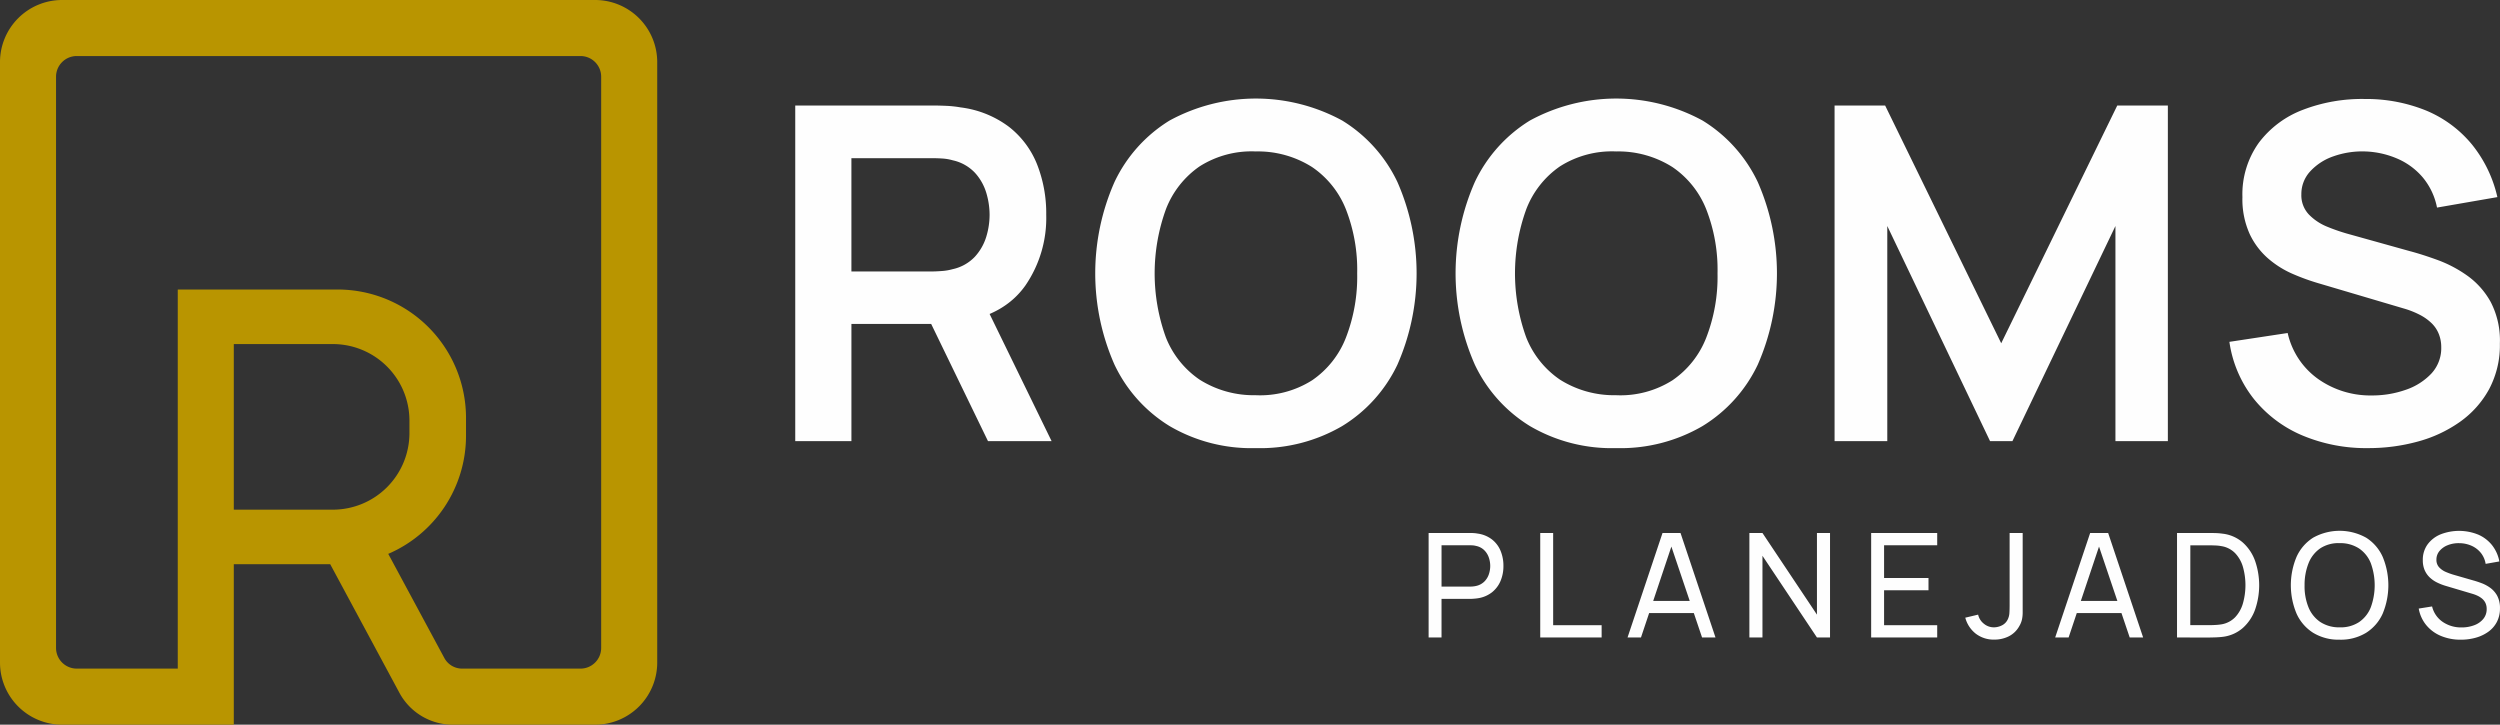 <svg xmlns="http://www.w3.org/2000/svg" width="414.883" height="120.263" viewBox="0 0 414.883 120.263"><rect x="0" y="0" width="414.883" height="120.263" fill="#333333" stroke="none"/><g id="logo-rooms-14-05" transform="translate(-220 -817.027)"><path id="Caminho_9" data-name="Caminho 9" d="M0,109.973V10.29A10.311,10.311,0,0,1,10.289,0H98.78a10.312,10.312,0,0,1,10.289,10.29v99.683a10.312,10.312,0,0,1-10.289,10.29h-23.5a10.065,10.065,0,0,1-9.061-5.411L54.8,93.634h-16v26.629H10.289A10.311,10.311,0,0,1,0,109.973Zm29.5.989V48.047H56.087a21.311,21.311,0,0,1,21.25,21.247v3.084A21.341,21.341,0,0,1,64.431,91.916l9.288,17.243a3.353,3.353,0,0,0,3.019,1.8h19.6a3.435,3.435,0,0,0,3.429-3.428v-94.8A3.435,3.435,0,0,0,96.34,9.3H12.729A3.434,3.434,0,0,0,9.3,12.729v94.8a3.434,3.434,0,0,0,3.429,3.428H29.5ZM38.8,57.1V84.581H55.276A12.716,12.716,0,0,0,67.948,71.907v-2.14A12.711,12.711,0,0,0,55.276,57.1H38.8Z" transform="translate(220 817.027)" fill="#b99500" fill-rule="evenodd"></path><path id="Caminho_10" data-name="Caminho 10" d="M1181.21,203.222V147.529h23.01q.814,0,2.092.053a18.21,18.21,0,0,1,2.359.26,16.776,16.776,0,0,1,7.992,3.209,14.871,14.871,0,0,1,4.68,6.241,22.158,22.158,0,0,1,1.519,8.376,19.8,19.8,0,0,1-3.44,11.7q-3.441,4.889-10.557,6.059l-3.983.349h-14.35v19.452Zm31.986,0-10.986-22.662,9.475-2.09,12.068,24.752Zm-22.665-28.156h13.3c.514,0,1.094-.025,1.739-.077a8.9,8.9,0,0,0,1.779-.308,7.154,7.154,0,0,0,3.663-2.05,8.671,8.671,0,0,0,1.9-3.327,12.558,12.558,0,0,0,.551-3.636,12.8,12.8,0,0,0-.551-3.659,8.628,8.628,0,0,0-1.9-3.34,7.162,7.162,0,0,0-3.663-2.05,8.121,8.121,0,0,0-1.779-.3c-.645-.04-1.225-.053-1.739-.053h-13.3Zm67.109,29.315a26.851,26.851,0,0,1-14.309-3.659,23.967,23.967,0,0,1-9.138-10.184,37.537,37.537,0,0,1,0-30.32,24.011,24.011,0,0,1,9.138-10.2,29.953,29.953,0,0,1,28.647,0,24.015,24.015,0,0,1,9.163,10.2,37.67,37.67,0,0,1,0,30.32,23.971,23.971,0,0,1-9.163,10.184A26.981,26.981,0,0,1,1257.64,204.381Zm0-8.777a16.158,16.158,0,0,0,9.346-2.476,15.271,15.271,0,0,0,5.609-7.076,27.944,27.944,0,0,0,1.871-10.674,27.539,27.539,0,0,0-1.871-10.625,15.274,15.274,0,0,0-5.609-7.011,16.794,16.794,0,0,0-9.346-2.594,16.1,16.1,0,0,0-9.32,2.476,15.309,15.309,0,0,0-5.581,7.08,31.219,31.219,0,0,0-.028,21.284,15.254,15.254,0,0,0,5.6,7.027A16.792,16.792,0,0,0,1257.64,195.6Zm59.8,8.777a26.846,26.846,0,0,1-14.309-3.659,23.977,23.977,0,0,1-9.139-10.184,37.549,37.549,0,0,1,0-30.32,24.021,24.021,0,0,1,9.139-10.2,29.953,29.953,0,0,1,28.647,0,24.022,24.022,0,0,1,9.163,10.2,37.668,37.668,0,0,1,0,30.32,23.978,23.978,0,0,1-9.163,10.184A26.983,26.983,0,0,1,1317.443,204.381Zm0-8.777a16.154,16.154,0,0,0,9.345-2.476,15.262,15.262,0,0,0,5.609-7.076,27.92,27.92,0,0,0,1.873-10.674,27.515,27.515,0,0,0-1.873-10.625,15.265,15.265,0,0,0-5.609-7.011,16.789,16.789,0,0,0-9.345-2.594,16.1,16.1,0,0,0-9.32,2.476,15.3,15.3,0,0,0-5.581,7.08,31.221,31.221,0,0,0-.028,21.284,15.253,15.253,0,0,0,5.6,7.027A16.792,16.792,0,0,0,1317.443,195.6Zm36.25,7.619V147.529h8.393l19.262,39.452,19.257-39.452H1409v55.694h-8.7v-35.7l-17.093,35.7h-3.713l-17.056-35.7v35.7Zm88.575,1.159a27.3,27.3,0,0,1-11-2.127,20.579,20.579,0,0,1-8.044-6.095,19.727,19.727,0,0,1-4.008-9.414l9.67-1.467a12.778,12.778,0,0,0,5.089,7.656,15.011,15.011,0,0,0,8.871,2.707,16.7,16.7,0,0,0,5.609-.928,10.414,10.414,0,0,0,4.279-2.707,6.194,6.194,0,0,0,1.638-4.369,5.826,5.826,0,0,0-.389-2.152,5.131,5.131,0,0,0-1.131-1.754,8.147,8.147,0,0,0-1.937-1.419,14.43,14.43,0,0,0-2.732-1.094l-14.386-4.256a35.979,35.979,0,0,1-4-1.459,15.867,15.867,0,0,1-4.06-2.512,12.341,12.341,0,0,1-3.136-4.1,14,14,0,0,1-1.224-6.164,14.7,14.7,0,0,1,2.735-9.038,16.422,16.422,0,0,1,7.347-5.467,27.314,27.314,0,0,1,10.261-1.779,26.373,26.373,0,0,1,10.213,1.945,19.578,19.578,0,0,1,7.5,5.56,21.365,21.365,0,0,1,4.255,8.778l-10.017,1.738a11.157,11.157,0,0,0-2.371-5.013,11.492,11.492,0,0,0-4.3-3.145,14.663,14.663,0,0,0-5.4-1.163,14.374,14.374,0,0,0-5.159.827,9.34,9.34,0,0,0-3.829,2.5,5.528,5.528,0,0,0-1.455,3.79,4.63,4.63,0,0,0,1.236,3.338,8.855,8.855,0,0,0,3.08,2.051,30.694,30.694,0,0,0,3.728,1.264l9.977,2.784q2.048.541,4.6,1.471a20.836,20.836,0,0,1,4.912,2.59,13.159,13.159,0,0,1,3.89,4.372,13.839,13.839,0,0,1,1.524,6.881,15.487,15.487,0,0,1-1.791,7.594,16.085,16.085,0,0,1-4.864,5.439,22,22,0,0,1-6.974,3.25A30.8,30.8,0,0,1,1442.268,204.381Z" transform="translate(-829.237 687.011)" fill="#fefefe"></path><path id="Caminho_11" data-name="Caminho 11" d="M2121.99,806.135V788.792h6.853c.169,0,.37,0,.6.016a5.182,5.182,0,0,1,.675.08,5.022,5.022,0,0,1,2.368.963,4.638,4.638,0,0,1,1.437,1.884,6.406,6.406,0,0,1,.481,2.525,6.3,6.3,0,0,1-.485,2.509,4.741,4.741,0,0,1-1.446,1.89,4.983,4.983,0,0,1-2.356.972c-.217.032-.443.056-.675.072s-.433.025-.6.025h-4.709v6.408Zm2.144-8.443h4.636c.153,0,.33-.008.526-.023a4.091,4.091,0,0,0,.559-.085,2.81,2.81,0,0,0,1.356-.706,3.077,3.077,0,0,0,.763-1.2,4.291,4.291,0,0,0,0-2.831,3.114,3.114,0,0,0-.763-1.208,2.693,2.693,0,0,0-1.356-.7,2.789,2.789,0,0,0-.559-.093c-.2-.012-.373-.016-.526-.016h-4.636Zm16.379,8.443V788.792h2.144V804.1h8.045v2.036Zm14.488,0,5.805-17.343h2.988l5.805,17.343h-2.229l-5.432-16.091h.675l-5.383,16.091Zm2.794-4.059v-2.011h9.01v2.011Zm17.427,4.059V788.792h2.169l9.044,13.549V788.792h2.169v17.343h-2.169l-9.044-13.561v13.561Zm20.209,0V788.792h10.96v2.036h-8.816v5.431h7.371v2.036h-7.371V804.1h8.816v2.036Zm20.438.35a4.861,4.861,0,0,1-3.084-.988,4.979,4.979,0,0,1-1.734-2.65l2.132-.506a2.641,2.641,0,0,0,.935,1.494,2.586,2.586,0,0,0,1.7.615,2.988,2.988,0,0,0,1.277-.309,2.1,2.1,0,0,0,1-1,2.734,2.734,0,0,0,.277-1.068c.025-.39.037-.847.037-1.378v-11.9h2.167v11.9c0,.5,0,.944,0,1.337a5.625,5.625,0,0,1-.119,1.124,3.735,3.735,0,0,1-.443,1.093,4.093,4.093,0,0,1-1.739,1.689A5.279,5.279,0,0,1,2215.87,806.485Zm10.1-.35,5.805-17.343h2.988l5.805,17.343h-2.229l-5.432-16.091h.675l-5.383,16.091Zm2.794-4.059v-2.011h9.009v2.011Zm17.427,4.059V788.792h5.348c.177,0,.485,0,.927.012a10.534,10.534,0,0,1,1.264.1,6.162,6.162,0,0,1,3.369,1.461,7.449,7.449,0,0,1,2.04,3.043,12.348,12.348,0,0,1,0,8.117,7.433,7.433,0,0,1-2.04,3.039,6.166,6.166,0,0,1-3.369,1.466c-.4.048-.822.076-1.268.088s-.755.02-.923.02Zm2.2-2.048h3.144c.3,0,.646-.011,1.023-.031a8.727,8.727,0,0,0,.988-.1,4.111,4.111,0,0,0,2.3-1.192,5.618,5.618,0,0,0,1.288-2.313,11.171,11.171,0,0,0,0-6.01,5.561,5.561,0,0,0-1.3-2.3,4.069,4.069,0,0,0-2.288-1.169,6.585,6.585,0,0,0-1-.108c-.386-.016-.723-.025-1.011-.025H2248.4Zm24.786,2.409a8.05,8.05,0,0,1-4.4-1.144,7.3,7.3,0,0,1-2.75-3.18,12.177,12.177,0,0,1,0-9.419,7.315,7.315,0,0,1,2.75-3.18,9.041,9.041,0,0,1,8.8,0,7.28,7.28,0,0,1,2.746,3.18,12.273,12.273,0,0,1,0,9.419,7.267,7.267,0,0,1-2.746,3.18A8.073,8.073,0,0,1,2273.185,806.5Zm0-2.047a5.536,5.536,0,0,0,3.235-.876,5.338,5.338,0,0,0,1.94-2.46,10.689,10.689,0,0,0,0-7.3,5.312,5.312,0,0,0-1.94-2.445,5.692,5.692,0,0,0-3.235-.892,5.508,5.508,0,0,0-3.22.867,5.387,5.387,0,0,0-1.935,2.457,9.7,9.7,0,0,0-.663,3.661,9.269,9.269,0,0,0,.639,3.638,5.393,5.393,0,0,0,1.946,2.449A5.661,5.661,0,0,0,2273.185,804.449ZM2293.3,806.5a8.4,8.4,0,0,1-3.316-.626,6.26,6.26,0,0,1-2.433-1.791,5.9,5.9,0,0,1-1.248-2.75l2.216-.35a4.309,4.309,0,0,0,1.754,2.557,5.371,5.371,0,0,0,3.136.924,5.807,5.807,0,0,0,2.115-.37,3.505,3.505,0,0,0,1.5-1.051,2.516,2.516,0,0,0,.554-1.627,2.3,2.3,0,0,0-.2-1,2.165,2.165,0,0,0-.542-.711,3.49,3.49,0,0,0-.78-.5,5.8,5.8,0,0,0-.9-.336l-4.42-1.313a9.126,9.126,0,0,1-1.4-.551,4.865,4.865,0,0,1-1.2-.83,3.7,3.7,0,0,1-.843-1.2,4.079,4.079,0,0,1-.314-1.667,4.329,4.329,0,0,1,.8-2.633,5.065,5.065,0,0,1,2.172-1.666,8.467,8.467,0,0,1,6.223.053,5.992,5.992,0,0,1,2.288,1.742,6.174,6.174,0,0,1,1.22,2.711l-2.276.4a3.889,3.889,0,0,0-.8-1.827,4.154,4.154,0,0,0-1.55-1.18,5.058,5.058,0,0,0-2.036-.426,4.862,4.862,0,0,0-1.915.337,3.342,3.342,0,0,0-1.361.968,2.2,2.2,0,0,0-.506,1.429,1.789,1.789,0,0,0,.458,1.28,3.271,3.271,0,0,0,1.127.771,11.136,11.136,0,0,0,1.3.466l3.3.952q.567.156,1.309.433a6.193,6.193,0,0,1,1.438.774,3.978,3.978,0,0,1,1.157,1.325,4.255,4.255,0,0,1,.457,2.079,4.824,4.824,0,0,1-.5,2.229,4.628,4.628,0,0,1-1.393,1.63,6.533,6.533,0,0,1-2.071,1A9.019,9.019,0,0,1,2293.3,806.5Z" transform="translate(-1664.906 116.686)" fill="#fefefe"></path></g></svg>